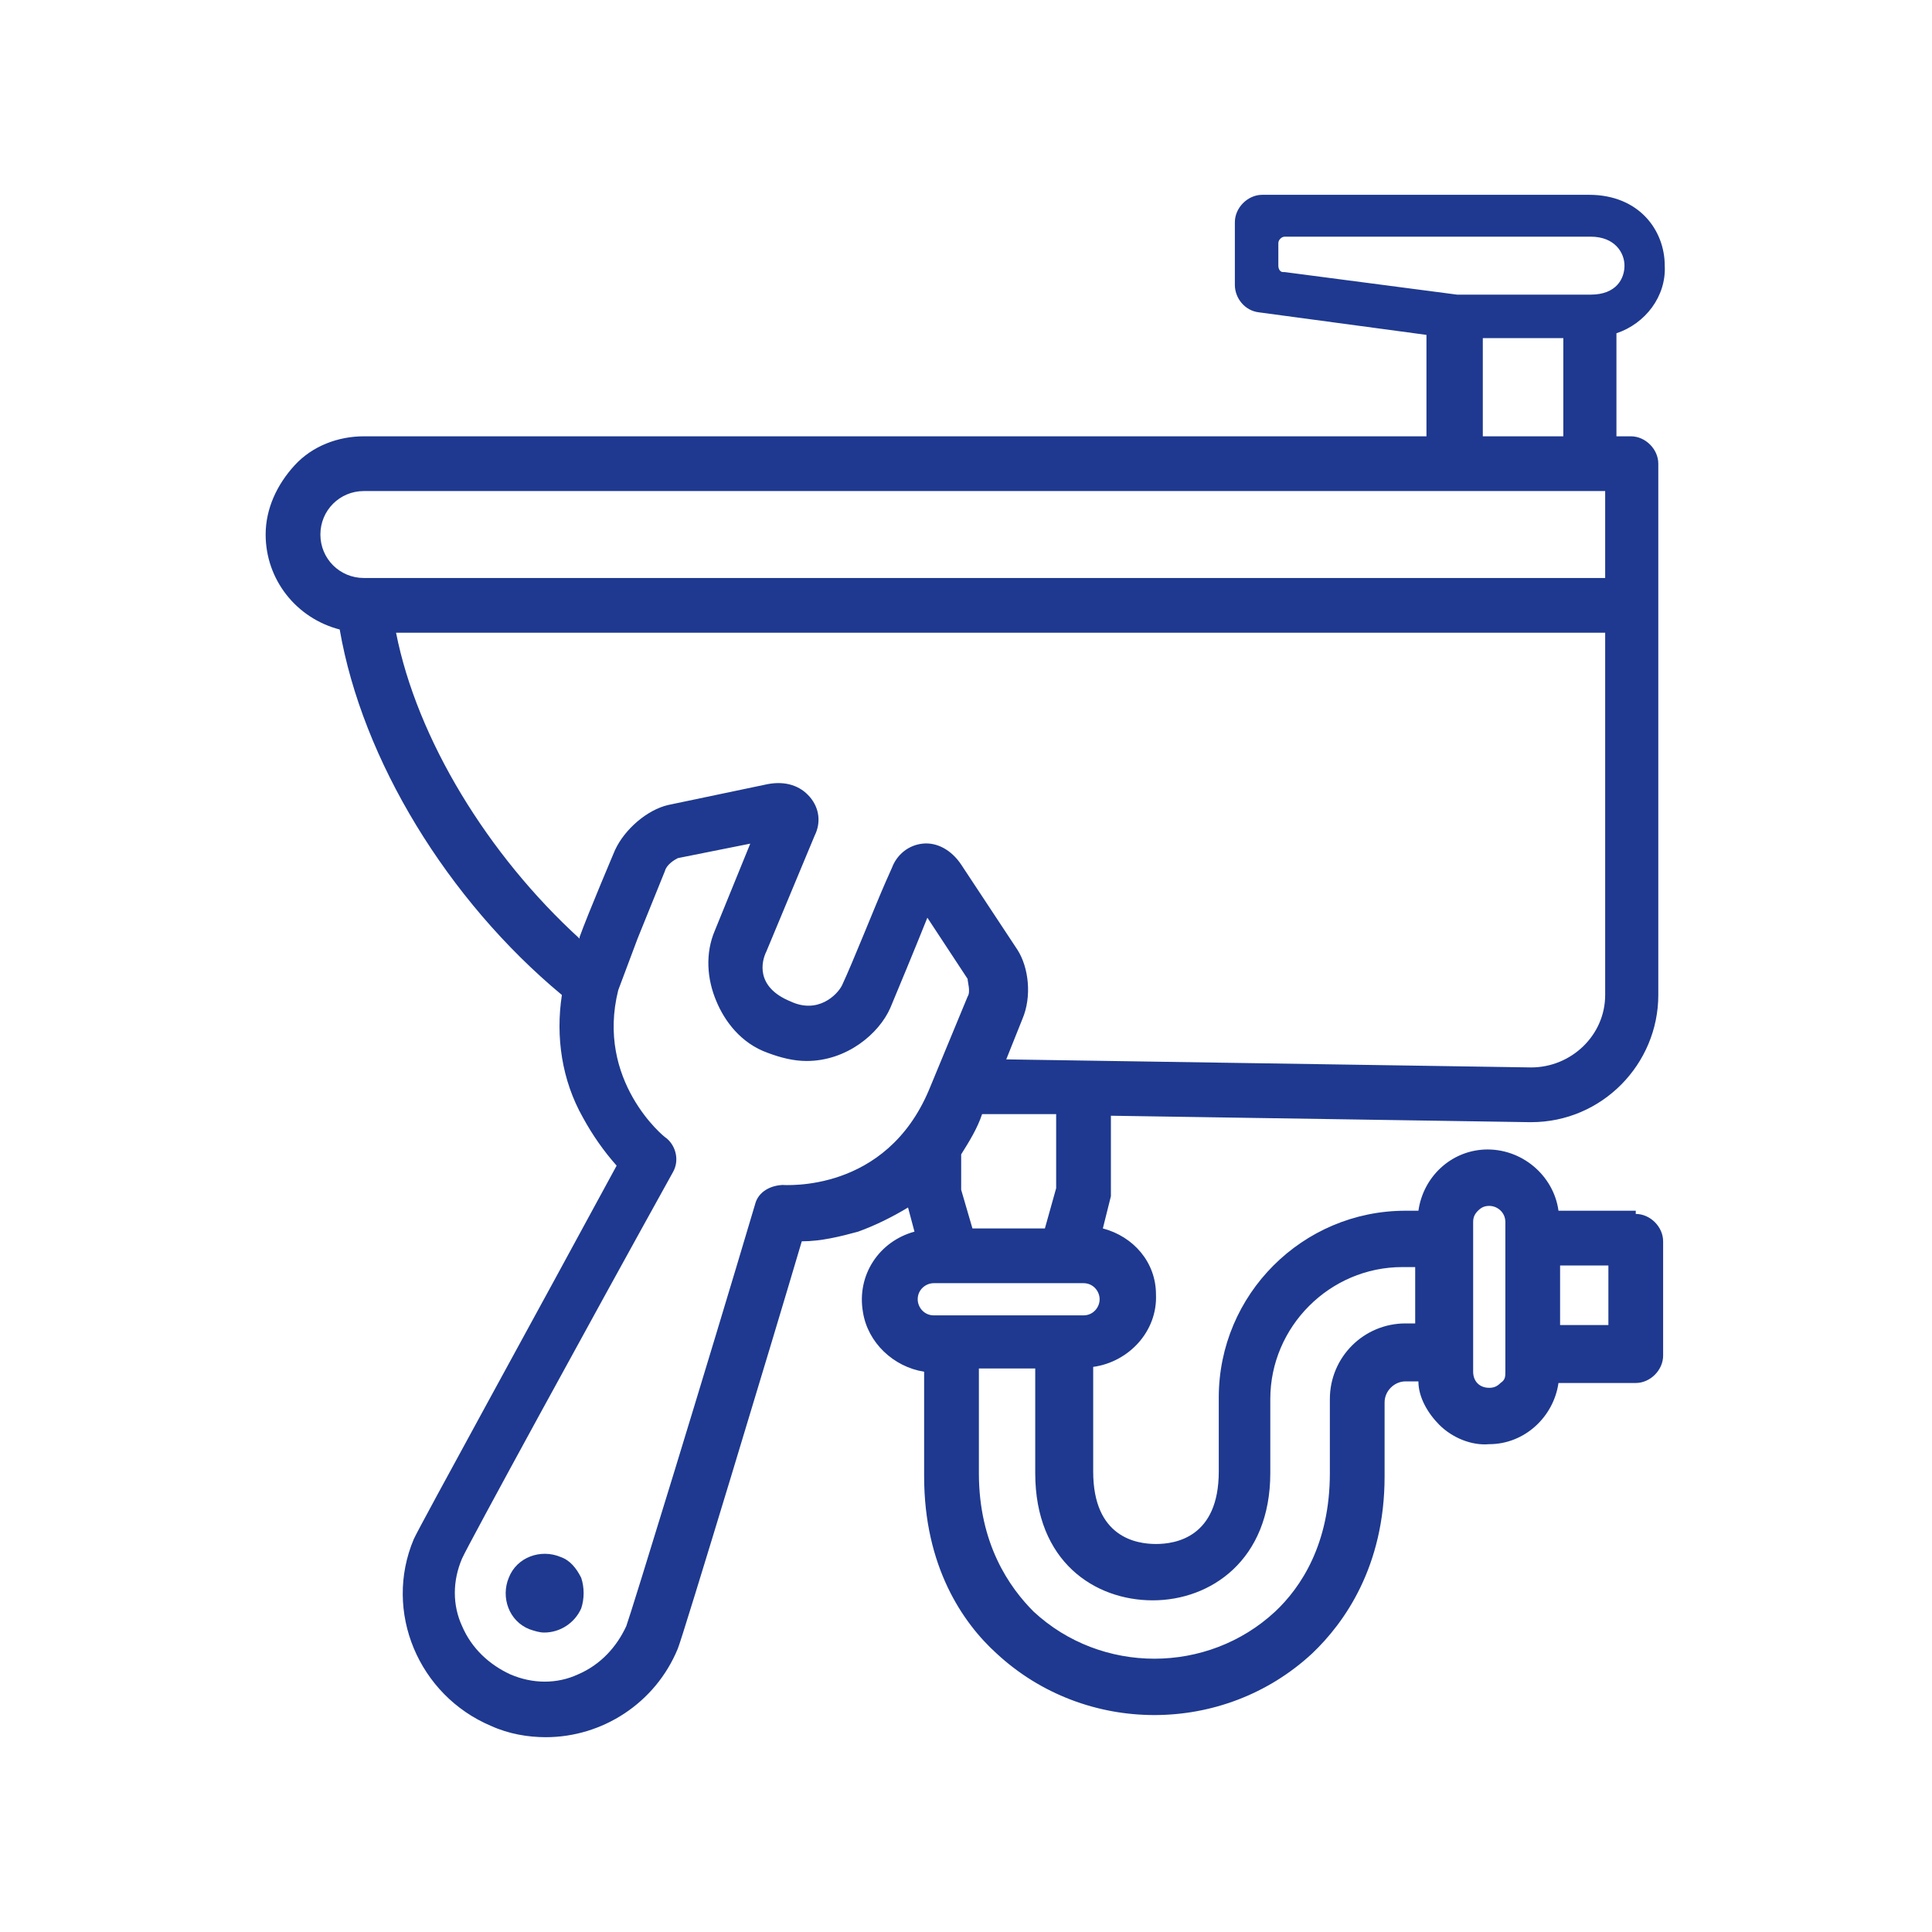 <?xml version="1.0" encoding="UTF-8"?>
<svg id="Ebene_1" xmlns="http://www.w3.org/2000/svg" width="120" height="120" version="1.1" viewBox="0 0 120 120">
  <!-- Generator: Adobe Illustrator 29.6.0, SVG Export Plug-In . SVG Version: 2.1.1 Build 207)  -->
  <defs>
    <style>
      .st0 {
        fill: #1e398f;
      }
    </style>
  </defs>
  <path class="st0" d="M101.6,75.2h-4.8c-.3-2.2-2.3-3.9-4.6-3.8-2.1.1-3.8,1.7-4.1,3.8h-.8c-6.4,0-11.6,5.2-11.6,11.6v4.6c0,4.1-2.7,4.5-3.9,4.5s-3.9-.4-3.9-4.5v-6.5c2.2-.3,4-2.2,3.9-4.5,0-2-1.4-3.6-3.3-4.1l.5-2c0-.1,0-.3,0-.4v-4.6l26,.4h.1c4.4,0,7.9-3.6,7.9-7.9V28.8c0-.9-.8-1.7-1.7-1.7h-.9v-6.4c1.8-.6,3.1-2.3,3-4.2,0-2.2-1.6-4.4-4.7-4.4h-20.3c-.9,0-1.7.8-1.7,1.7v3.9c0,.8.6,1.6,1.5,1.7l10.4,1.4v6.3H22.6c-1.6,0-3.2.6-4.3,1.8s-1.8,2.7-1.8,4.3c0,2.8,1.9,5.2,4.6,5.9,1.4,8.1,6.7,16.8,13.8,22.7-.4,2.6,0,5.3,1.3,7.6.6,1.1,1.3,2.1,2.1,3-4.6,8.5-12.3,22.5-12.6,23.2-1.9,4.5.3,9.7,4.8,11.6,1.1.5,2.3.7,3.4.7,3.5,0,6.8-2.1,8.2-5.5.3-.7,5.9-19.2,7.7-25.3,1.2,0,2.4-.3,3.5-.6,1.1-.4,2.1-.9,3.1-1.5l.4,1.5c-2.2.6-3.6,2.7-3.2,5,.3,1.9,1.9,3.4,3.8,3.7v6.5c0,5.6,2.4,9.1,4.5,11,5.5,5.1,14.1,5.1,19.6,0,2-1.9,4.5-5.4,4.5-11v-4.6c0-.7.6-1.3,1.3-1.3h.8c0,1,.6,2,1.3,2.7.8.8,2,1.3,3.1,1.2,2.2,0,4-1.7,4.3-3.8h4.8c.9,0,1.7-.8,1.7-1.7v-7.1c0-.9-.8-1.7-1.7-1.7ZM79.7,16.9c-.2,0-.3-.2-.3-.4v-1.4c0-.2.2-.4.4-.4h19c1.5,0,2.1,1,2.1,1.8s-.5,1.8-2.1,1.8h-8.3l-10.7-1.4ZM97.1,21v6.1h-5v-6.1h5ZM19.9,33.2c0-1.5,1.2-2.7,2.7-2.7h77.1v5.4H22.6c-1.5,0-2.7-1.2-2.7-2.7ZM36,58.3c-5.7-5.2-10.1-12.4-11.4-19h75.1c0,5.7,0,11.6,0,17.9v4.6c0,2.5-2.1,4.5-4.6,4.5l-32.6-.5,1-2.5c.6-1.4.4-3.2-.3-4.3l-3.5-5.3c-.6-.9-1.5-1.4-2.4-1.3-.9.1-1.6.7-1.9,1.5l-.4.9c-.7,1.6-2,4.9-2.7,6.4-.3.6-1.5,1.8-3.2,1-2.2-.9-1.8-2.5-1.5-3.1l3-7.2c.4-.8.3-1.7-.3-2.4-.6-.7-1.5-1-2.6-.8l-6.2,1.3c-1.3.3-2.7,1.5-3.3,2.8,0,0-1.7,4-2.2,5.4ZM65.6,69.3v4.5l-.7,2.5h-4.5l-.7-2.4v-2.2c.5-.8,1-1.6,1.3-2.5h4.6ZM48.7,73.6c-.8,0-1.6.4-1.8,1.2-3,10.1-7.7,25.4-8,26.2-.6,1.3-1.6,2.4-3,3-1.3.6-2.8.6-4.2,0-1.3-.6-2.4-1.6-3-3-.6-1.3-.6-2.8,0-4.2.4-.9,8-14.8,13.1-24,.4-.7.2-1.6-.4-2.1-.2-.1-4.4-3.6-3-9.2l1.2-3.2,1.7-4.2c.1-.4.6-.7.8-.8l4.5-.9-2.2,5.4s0,0,0,0c-.6,1.4-.5,3,.1,4.4.5,1.2,1.5,2.6,3.2,3.2.8.3,1.6.5,2.4.5,2.5,0,4.5-1.7,5.2-3.3.5-1.2,1.5-3.6,2.3-5.6l2.5,3.8c0,.2.2.8,0,1.1l-2.4,5.8c-2.7,6.4-8.9,5.9-9.2,5.9ZM57,80.7c0-.6.5-1,1-1h9.3c.6,0,1,.5,1,1,0,.5-.4,1-1,1h-9.3c-.6,0-1-.5-1-1ZM88.1,82.2h-.8c-2.6,0-4.7,2.1-4.7,4.7h0v4.6c0,4.4-1.8,7.1-3.4,8.6-4.2,3.9-10.8,3.9-15,0-1.5-1.5-3.4-4.2-3.4-8.6v-6.5h3.5v6.5c0,5.5,3.7,7.9,7.3,7.9s7.3-2.5,7.3-7.9v-4.6c0-4.5,3.7-8.2,8.2-8.2h.8v3.5ZM93.5,85.2h0c0,.3,0,.5-.3.7-.2.2-.4.3-.7.3-.6,0-1-.4-1-1v-9.3c0-.3.1-.5.3-.7.2-.2.4-.3.7-.3h0c.5,0,1,.4,1,1v9.3ZM99.9,82.3h-3v-3.7h3v3.7Z"/>
  <path class="st0" d="M34.8,96.7c-1.2-.5-2.7,0-3.2,1.3-.5,1.2,0,2.7,1.3,3.2.3.1.6.2.9.2,1,0,1.9-.6,2.3-1.5,0,0,0,0,0,0,.2-.6.2-1.3,0-1.9-.3-.6-.7-1.1-1.3-1.3Z"/>
</svg>